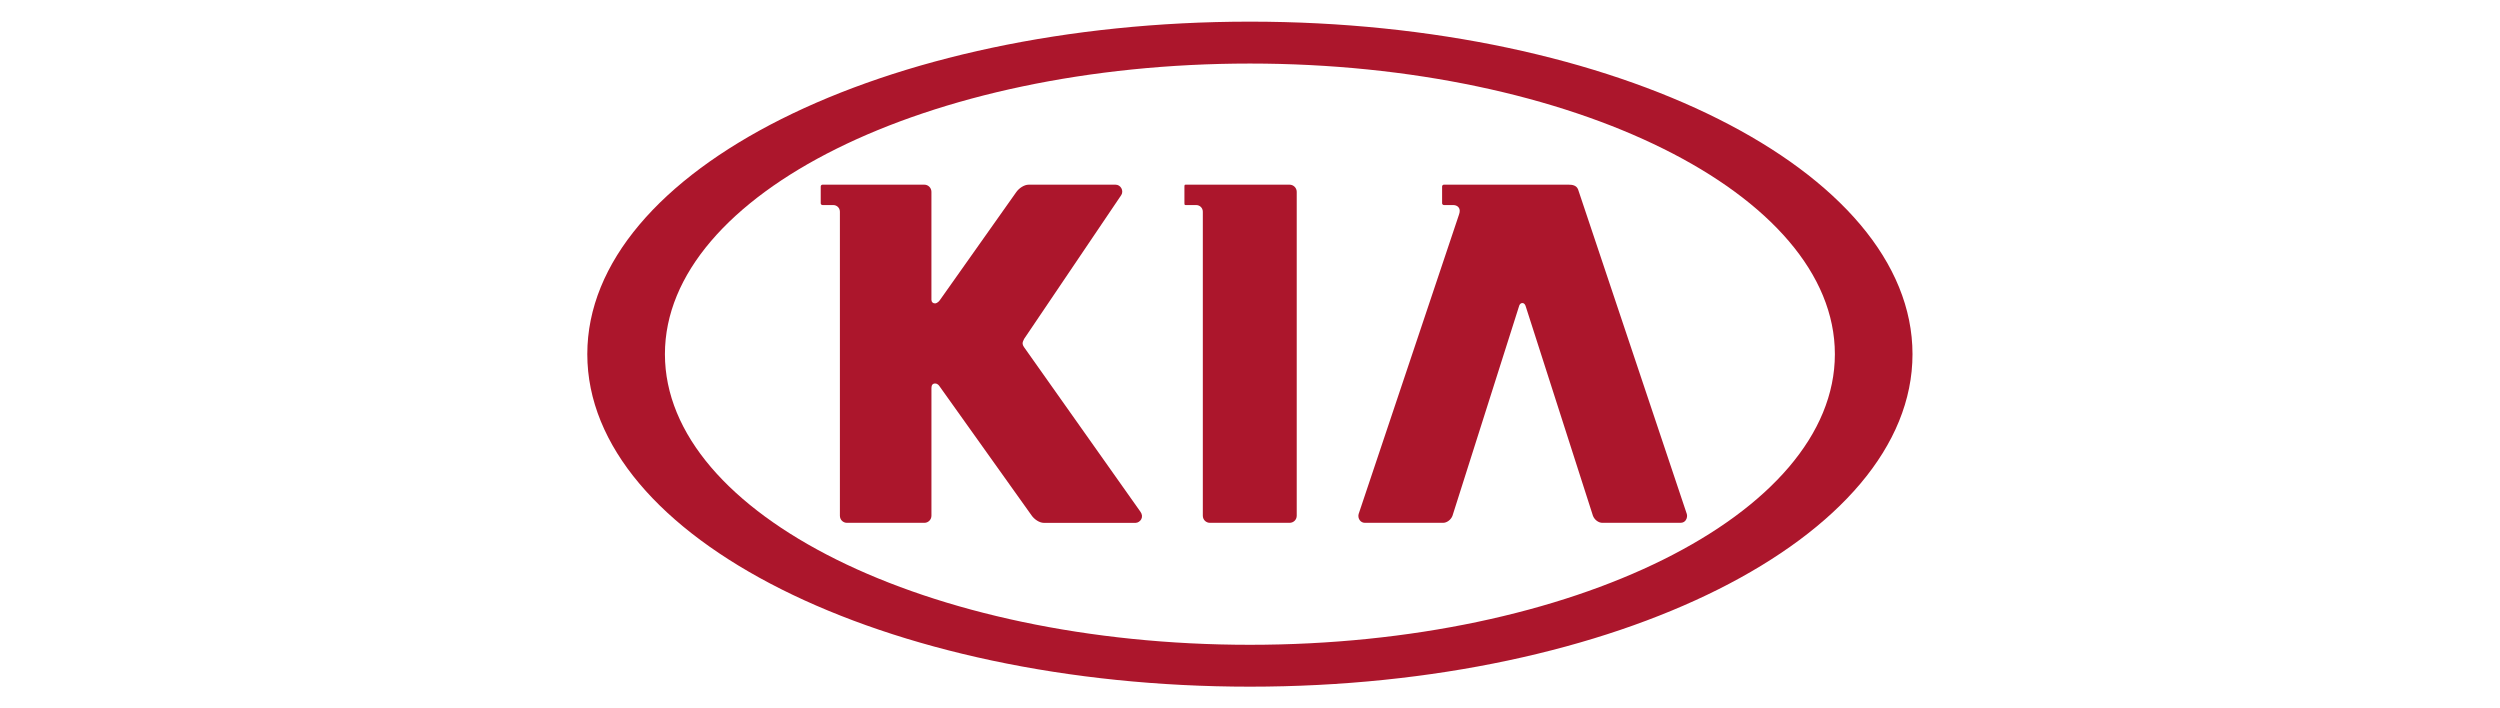<?xml version="1.0" encoding="utf-8"?>
<!-- Generator: Adobe Illustrator 16.0.0, SVG Export Plug-In . SVG Version: 6.00 Build 0)  -->
<!DOCTYPE svg PUBLIC "-//W3C//DTD SVG 1.1//EN" "http://www.w3.org/Graphics/SVG/1.1/DTD/svg11.dtd">
<svg version="1.1" id="Capa_1" xmlns="http://www.w3.org/2000/svg" xmlns:xlink="http://www.w3.org/1999/xlink" x="0px" y="0px"
	 width="100px" height="28.333px" viewBox="0 0 100 28.333" enable-background="new 0 0 100 28.333" xml:space="preserve">
<g>
	<g>
		<defs>
			<rect id="SVGID_1_" x="23.5" y="0.866" width="53" height="26.601"/>
		</defs>
		<clipPath id="SVGID_2_">
			<use xlink:href="#SVGID_1_"  overflow="visible"/>
		</clipPath>
		<path clip-path="url(#SVGID_2_)" fill="#AC162C" d="M49.996,25.792c-12.902,0-23.399-5.216-23.399-11.626
			c0-6.41,10.497-11.624,23.399-11.624c12.903,0,23.399,5.214,23.399,11.624C73.395,20.577,62.898,25.792,49.996,25.792
			L49.996,25.792z M49.996,0.866c-14.638,0-26.504,5.955-26.504,13.3c0,7.346,11.866,13.301,26.504,13.301S76.5,21.512,76.5,14.167
			C76.5,6.821,64.634,0.866,49.996,0.866L49.996,0.866z"/>
	</g>
	<path fill-rule="evenodd" clip-rule="evenodd" fill="#AC162C" d="M47.418,8.202h0.428c0.149,0,0.267,0.117,0.267,0.267v12.159
		c0,0.161,0.125,0.285,0.285,0.285h3.184c0.16,0,0.287-0.124,0.287-0.285V7.673c0-0.157-0.129-0.286-0.287-0.286h-4.164
		c-0.041,0-0.041,0.039-0.041,0.07v0.676C47.377,8.162,47.377,8.202,47.418,8.202L47.418,8.202z"/>
	<path fill-rule="evenodd" clip-rule="evenodd" fill="#AC162C" d="M54.598,20.913h3.126c0.151,0,0.313-0.121,0.375-0.281
		l2.666-8.393c0-0.003,0.031-0.117,0.13-0.117c0.096,0,0.127,0.115,0.129,0.117l2.694,8.393c0.064,0.163,0.223,0.281,0.377,0.281
		h3.125c0.109,0,0.173-0.054,0.206-0.1c0.061-0.082,0.066-0.187,0.048-0.249L63.123,7.576c-0.067-0.167-0.237-0.189-0.378-0.189
		h-4.99c-0.037,0-0.071,0.034-0.071,0.07v0.676c0,0.035,0.035,0.069,0.071,0.069h0.367c0.159,0,0.267,0.093,0.267,0.233
		c0,0.046-0.01,0.094-0.031,0.154l-4.014,11.975c-0.022,0.086-0.005,0.178,0.049,0.248C54.441,20.877,54.515,20.913,54.598,20.913
		L54.598,20.913z"/>
	<path fill-rule="evenodd" clip-rule="evenodd" fill="#AC162C" d="M33.328,8.202c0.15,0,0.268,0.117,0.268,0.267v12.159
		c0,0.161,0.124,0.285,0.283,0.285h3.096c0.156,0,0.283-0.128,0.283-0.285v-5.113c0-0.111,0.051-0.175,0.142-0.175
		c0.106,0,0.156,0.071,0.195,0.13c0.004,0.006,0.008,0.012,0.013,0.018l3.646,5.115c0.118,0.177,0.331,0.311,0.497,0.311h3.675
		c0.086,0,0.182-0.063,0.226-0.148c0.048-0.092,0.036-0.197-0.034-0.296c-0.011-0.017-4.608-6.517-4.655-6.583
		c-0.014-0.02-0.02-0.033-0.028-0.047c-0.01-0.019-0.02-0.04-0.023-0.059c-0.003-0.014-0.008-0.026-0.008-0.044
		c0-0.055,0.027-0.11,0.056-0.17l0.003-0.008l3.89-5.759c0.05-0.08,0.05-0.187,0.001-0.274c-0.049-0.085-0.133-0.138-0.225-0.138
		H41.14c-0.166,0-0.38,0.133-0.5,0.311l-3.033,4.289c-0.094,0.141-0.187,0.148-0.205,0.148h-0.003c-0.085,0-0.142-0.057-0.142-0.144
		V7.673c0-0.157-0.127-0.286-0.283-0.286h-4.075c-0.037,0-0.07,0.034-0.07,0.07v0.676c0,0.036,0.034,0.069,0.07,0.069H33.328
		L33.328,8.202z"/>
</g>
</svg>
